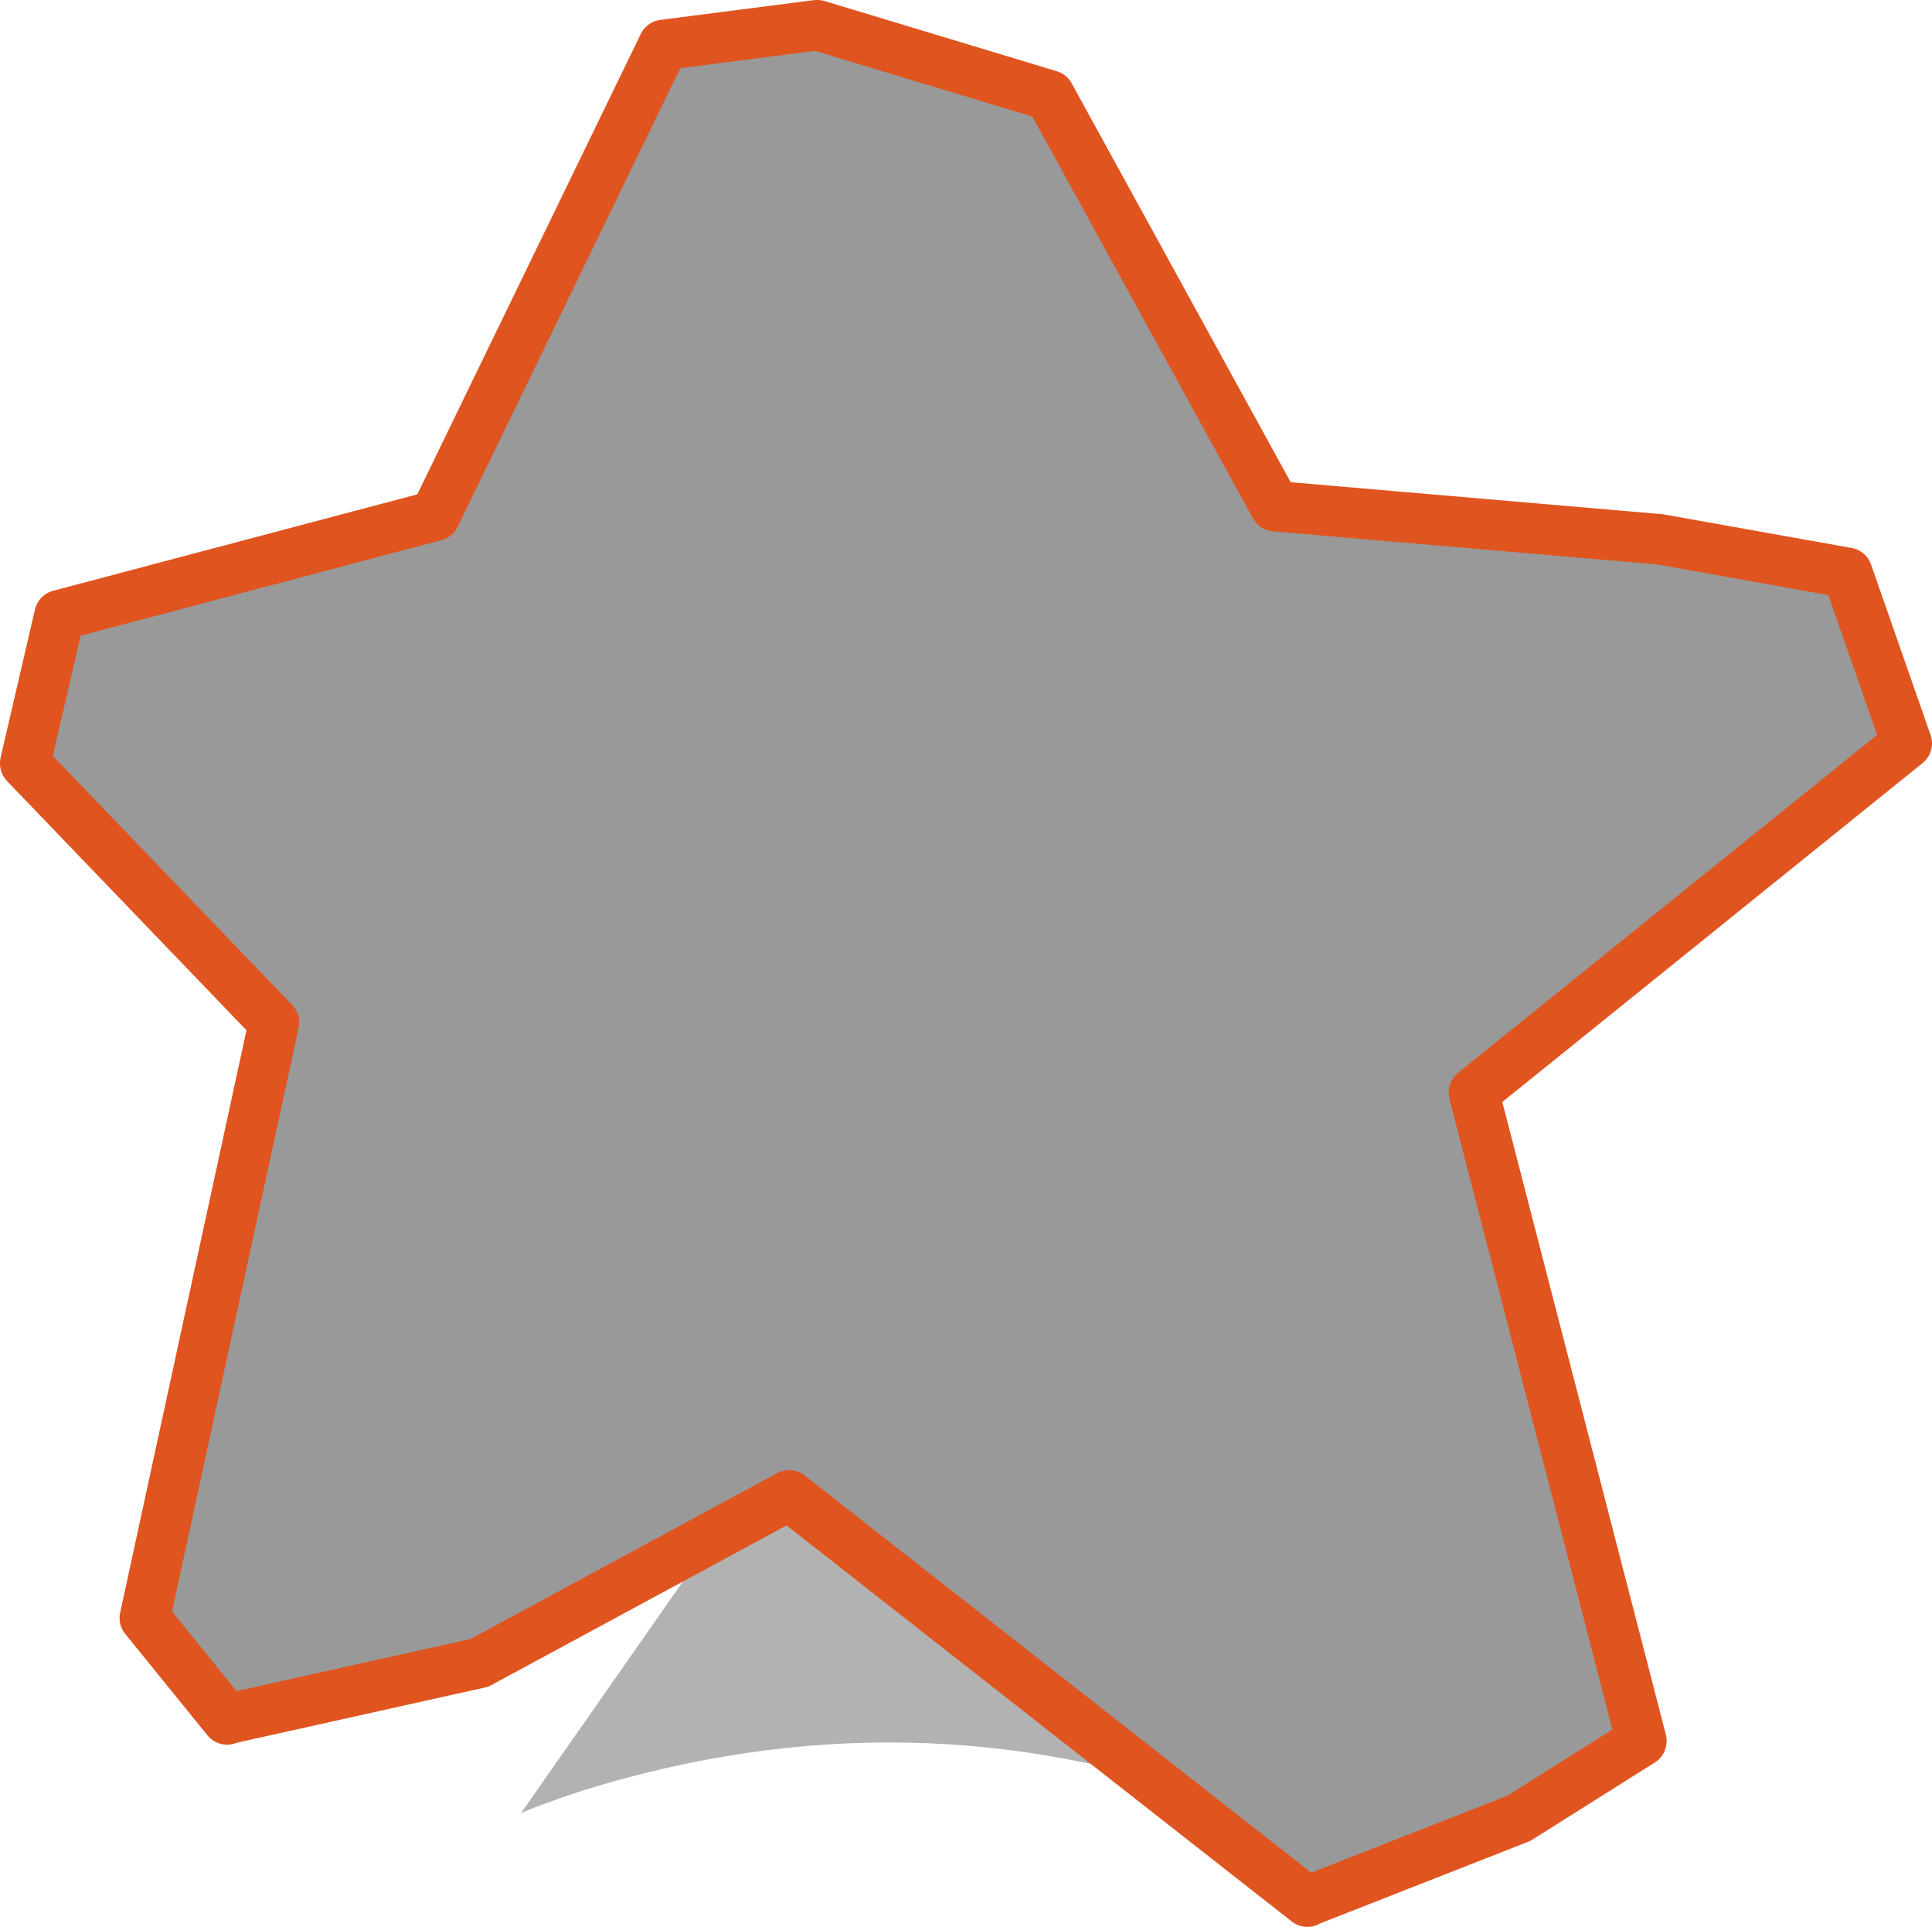 <?xml version="1.0" encoding="UTF-8" standalone="no"?>
<svg xmlns:xlink="http://www.w3.org/1999/xlink" height="190.9px" width="191.45px" xmlns="http://www.w3.org/2000/svg">
  <g transform="matrix(1.0, 0.0, 0.0, 1.0, 81.8, 93.2)">
    <path d="M43.6 86.95 Q12.55 74.25 -19.95 83.0 -25.2 84.4 -30.15 86.4 L-10.4 58.15 -10.2 58.05 Q9.05 50.8 23.7 58.15 L43.6 86.95" fill="#000000" fill-opacity="0.302" fill-rule="evenodd" stroke="none"/>
    <path d="M22.2 -83.75 L44.55 -43.05 82.3 -39.8 82.5 -39.8 101.25 -36.45 107.15 -19.55 64.3 15.0 64.25 15.05 80.85 79.25 80.85 79.3 68.7 86.95 47.8 95.15 47.75 95.2 -3.6 54.95 -34.3 71.55 -59.25 77.1 -59.3 77.15 -67.45 67.1 -54.65 8.1 -79.3 -17.55 -79.3 -17.6 -75.9 -32.25 -38.7 -42.1 -16.05 -88.75 -0.9 -90.7 -0.8 -90.7 22.2 -83.75" fill="#999999" fill-rule="evenodd" stroke="none"/>
    <path d="M22.2 -83.75 L-0.8 -90.7 -0.9 -90.7 -16.05 -88.75 -38.7 -42.1 -75.9 -32.25 -79.3 -17.6 -79.3 -17.55 -54.65 8.1 -67.45 67.1 -59.3 77.15 -59.25 77.1 -34.3 71.55 -3.6 54.95 47.75 95.2 47.8 95.15 68.7 86.95 80.85 79.3 80.85 79.25 64.25 15.05 64.3 15.0 107.15 -19.55 101.25 -36.45 82.5 -39.8 82.3 -39.8 44.55 -43.05 22.2 -83.75 Z" fill="none" stroke="#e0541f" stroke-linecap="round" stroke-linejoin="round" stroke-width="5.0"/>
  </g>
</svg>
